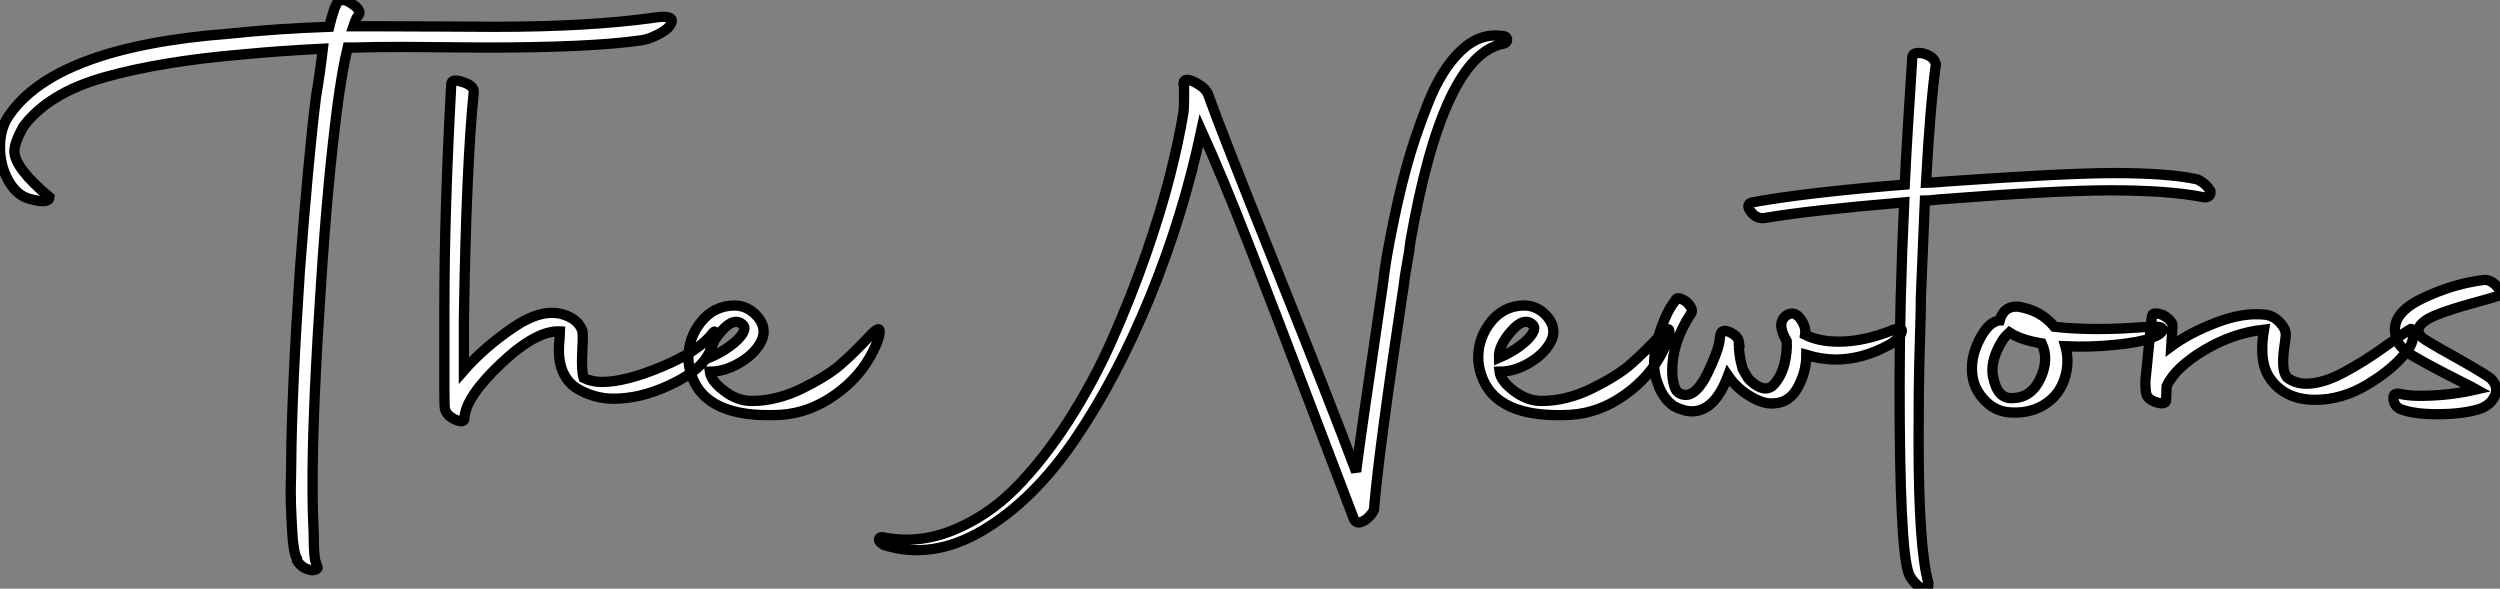 <?xml version="1.0" standalone="no"?>
<svg xmlns="http://www.w3.org/2000/svg" viewBox="-14.95 -40.857 243.21 57.267"><rect x="-14.95" y="-40.857" width="243.21" height="57.267" fill="#808080" stroke="none"/><path d="M-10.14-21.67L-10.14-21.67Q-10.19-21-12.04-21.50L-12.04-21.50Q-13.33-21.84-14.14-23.30Q-14.95-24.75-14.95-26.54Q-14.95-28.34-14.11-29.57L-14.11-29.57Q-9.58-36.29 7.34-37.58L7.34-37.58Q12.04-38.08 17.08-38.25L17.08-38.25Q17.58-40.32 17.98-40.77L17.98-40.77Q18.54-41.05 19.38-40.43L19.38-40.43Q20.33-39.76 19.88-39.31L19.88-39.31Q19.71-39.14 19.43-38.30L19.43-38.30L22.23-38.30Q24.02-38.30 27.69-38.28Q31.36-38.25 33.21-38.25L33.21-38.25Q42.39-38.25 48.72-39.14L48.72-39.14Q50.51-39.42 50.40-38.75L50.40-38.75Q50.23-37.97 48.50-37.24L48.50-37.24Q47.82-36.96 47.15-36.90L47.15-36.90Q42.34-36.23 32.31-36.23L32.31-36.23Q30.97-36.23 28.34-36.26Q25.70-36.29 24.42-36.29L24.42-36.29Q21.06-36.29 19.49-36.23L19.49-36.23L18.87-36.23Q18.31-33.88 17.86-30.41L17.86-30.41Q16.91-23.02 16.30-13.50L16.30-13.50Q15.51-1.79 15.46 5.15L15.46 5.15L15.46 7Q15.46 8.85 15.57 11.09L15.57 11.09Q15.57 13.44 15.79 13.89L15.79 13.89L15.90 14.22Q16.02 14.39 15.85 14.50Q15.68 14.62 15.40 14.62L15.40 14.62Q14.45 14.50 13.94 13.66L13.94 13.66L13.94 13.50Q13.55 12.88 13.44 10.19L13.44 10.19Q13.33 8.29 13.33 6.89L13.33 6.89Q13.33 6.50 13.36 5.57Q13.38 4.65 13.38 4.14L13.38 4.14Q13.44-2.80 14.22-14.50L14.22-14.50Q15.06-25.59 15.79-31.42L15.79-31.42Q16.18-33.71 16.46-36.12L16.46-36.12Q12.10-35.90 8.62-35.56L8.62-35.56Q0.73-34.89-4.76-33.35Q-10.25-31.81-12.71-28.50L-12.71-28.50Q-13.55-26.94-13.55-26.15L-13.55-26.15Q-13.55-24.53-10.14-21.67ZM28.34-1.06L28.34-1.06Q28.28-1.18 28.28-2.91L28.28-2.91L28.28-10.86Q28.28-20.38 28.95-32.65L28.95-32.65Q28.95-33.26 30.07-32.87L30.07-32.87Q31.14-32.54 31.14-31.92L31.14-31.92Q30.41-24.70 30.18-9.80L30.18-9.80L30.18-4.82Q32.14-7.06 34.97-8.99Q37.80-10.92 39.87-10.25L39.87-10.25Q41.33-9.80 41.72-8.62L41.72-8.62Q41.78-8.12 41.69-6.47Q41.61-4.82 41.83-4.09L41.83-4.09Q42.62-3.70 43.62-3.70L43.62-3.70Q45.92-3.70 49.50-5.21Q53.09-6.72 54.38-8.46L54.38-8.46Q54.66-8.79 54.60-8.34L54.60-8.34Q54.54-7.28 53.76-6.05L53.76-6.05Q52.81-4.59 50.06-3.33Q47.32-2.07 44.74-2.07L44.74-2.07Q42.73-2.07 40.99-3.19L40.99-3.19Q39.42-4.37 39.42-6.78L39.42-6.78Q39.42-7.22 39.48-7.84Q39.54-8.46 39.54-8.62L39.54-8.62Q37.24-8.74 33.82-5.52Q30.41-2.30 30.24-0.28L30.24-0.28Q30.30 0.39 29.29-0.06L29.29-0.06Q28.50-0.45 28.34-1.06ZM60.98-0.50L60.98-0.50Q53.70-0.11 52.30-4.42L52.30-4.42Q52.02-5.26 52.02-6.05L52.02-6.05Q52.02-8.01 53.26-9.55Q54.49-11.09 56.45-11.14L56.45-11.14Q57.79-11.14 58.72-10.08Q59.64-9.02 59.19-7.84L59.19-7.84Q58.63-6.55 57.12-5.63Q55.61-4.70 54.10-4.70L54.10-4.70Q54.21-3.81 55.50-2.83Q56.78-1.85 58.18-1.85L58.18-1.85Q60.59-1.85 63.06-3.05Q65.52-4.26 66.81-5.38Q68.10-6.50 69.72-8.23L69.72-8.23Q70.73-9.30 70.62-8.46L70.62-8.46Q70.56-7.84 70-6.72L70-6.72Q68.77-4.20 66.28-2.44Q63.78-0.67 60.98-0.50ZM57.34-9.24L57.34-9.24Q56.50-10.08 55.24-8.65Q53.98-7.22 54.04-6.05L54.04-6.05Q55.22-6.55 56.08-7.20Q56.95-7.84 57.29-8.40Q57.62-8.96 57.34-9.24Z" fill="white" stroke="black" transform="scale(1,1)"/><path d="M118.72 8.68L118.72 8.68Q118.66 8.96 118.27 9.38Q117.88 9.80 117.43 9.94Q116.98 10.08 116.76 9.63L116.76 9.63Q115.64 6.72 112.45-1.68Q109.26-10.08 106.60-16.91Q103.94-23.74 101.92-28.17L101.92-28.17Q100.13-19.77 96.91-11.93Q93.69-4.09 89.63 1.88Q85.57 7.84 80.64 10.75Q75.71 13.66 71.01 12.15L71.01 12.15Q70.39 11.76 70.62 11.48L70.62 11.48Q70.73 11.37 70.95 11.42L70.95 11.42Q74.42 12.10 77.78 10.72Q81.14 9.35 83.83 6.64Q86.52 3.92 88.96 0.14Q91.39-3.64 93.21-7.73Q95.03-11.82 96.52-16.07Q98.00-20.33 98.87-23.77Q99.74-27.22 100.18-29.90L100.18-29.90Q100.24-30.30 100.24-31.28Q100.24-32.26 100.24-32.59L100.24-32.59L100.24-32.65Q100.24-32.70 100.18-32.76L100.18-32.76Q100.24-33.43 101.47-32.76L101.47-32.76Q102.37-32.26 102.59-31.64L102.59-31.64Q103.71-28.45 109.20-14.78Q114.69-1.12 116.98 5.04L116.98 5.04Q117.15 3.36 119.62-13.44L119.62-13.44Q119.78-15.06 120.34-17.92L120.34-17.92Q121.02-21.45 121.83-24.44Q122.64-27.44 123.96-30.77Q125.27-34.10 127.15-35.90Q129.02-37.69 131.21-37.35L131.21-37.35Q131.54-37.35 131.63-37.16Q131.71-36.96 131.63-36.82Q131.54-36.68 131.38-36.62L131.38-36.62Q125.44-35.62 122.25-17.30L122.25-17.30Q122.19-16.58 121.94-15.23Q121.69-13.89 121.63-13.22L121.63-13.22Q119.17 3.08 118.72 8.68ZM137.82-0.50L137.82-0.50Q130.54-0.11 129.14-4.42L129.14-4.42Q128.86-5.26 128.86-6.05L128.86-6.05Q128.86-8.01 130.09-9.55Q131.32-11.09 133.28-11.14L133.28-11.14Q134.62-11.14 135.55-10.08Q136.47-9.02 136.02-7.84L136.02-7.84Q135.46-6.55 133.95-5.63Q132.44-4.70 130.93-4.70L130.93-4.70Q131.04-3.81 132.33-2.83Q133.62-1.85 135.02-1.85L135.02-1.85Q137.42-1.85 139.89-3.05Q142.35-4.26 143.64-5.38Q144.93-6.50 146.55-8.23L146.55-8.23Q147.56-9.30 147.45-8.46L147.45-8.46Q147.39-7.84 146.83-6.72L146.83-6.72Q145.60-4.20 143.11-2.44Q140.62-0.67 137.82-0.50ZM134.18-9.24L134.18-9.24Q133.34-10.08 132.08-8.65Q130.82-7.22 130.87-6.05L130.87-6.05Q132.05-6.55 132.92-7.20Q133.78-7.84 134.12-8.40Q134.46-8.96 134.18-9.24ZM158.87-7.67L158.87-7.67Q157.81-9.46 158.87-10.19L158.87-10.19Q159.60-10.64 160.19-9.86Q160.78-9.07 160.66-8.29L160.66-8.29Q162.01-7.62 163.91-7.62L163.91-7.62Q166.43-7.62 169.29-8.79L169.29-8.79Q170.07-9.07 170.07-8.68L170.07-8.68Q170.02-8.06 168.90-7.34L168.90-7.34Q168.84-7.34 168.78-7.28L168.78-7.28Q166.21-5.88 163.63-5.88L163.63-5.88Q162.29-5.88 160.78-6.33L160.78-6.33Q160.78-4.70 159.96-3.19Q159.15-1.68 157.64-1.62L157.64-1.62Q156.63-1.51 155.32-2.30Q154.00-3.08 153.16-4.31L153.16-4.31Q151.87-0.84 149.63-0.84L149.63-0.84Q148.85-0.84 147.90-1.34L147.90-1.34Q146.83-2.07 146.33-3.53L146.33-3.53Q145.88-4.70 145.99-5.99L145.99-5.99Q146.05-7.22 146.66-8.96Q147.28-10.70 148.01-11.59L148.01-11.59Q148.18-12.15 149.13-11.48L149.13-11.48Q149.91-10.70 149.52-10.30L149.52-10.30Q147.73-7.56 147.73-4.82L147.73-4.82Q147.73-3.92 147.95-3.25L147.95-3.25Q148.12-2.69 148.60-2.52Q149.07-2.35 149.46-2.52L149.46-2.52Q150.36-2.86 151.23-4.68Q152.10-6.50 152.32-7.56L152.32-7.56Q152.38-8.23 152.43-8.29L152.43-8.29Q152.54-8.96 153.50-8.46L153.50-8.46Q154.28-8.01 154.22-7.39L154.22-7.39Q154.34-7.28 154.22-6.89L154.22-6.89Q154.22-6.83 154.28-6.41Q154.34-5.99 154.36-5.88Q154.39-5.77 154.48-5.38Q154.56-4.98 154.67-4.82Q154.78-4.65 154.92-4.37Q155.06-4.09 155.26-3.89Q155.46-3.70 155.68-3.53L155.68-3.53Q156.91-2.63 157.64-3.47Q158.37-4.31 158.65-5.46Q158.93-6.61 158.87-7.67ZM170.69 14.78L170.69 14.78Q169.85 12.10 169.85-3.36L169.85-3.36Q169.85-7.45 169.96-11.82L169.96-11.82Q170.07-16.24 170.30-21.17L170.30-21.17Q160.94-20.38 156.80-19.66L156.80-19.66Q155.90-19.49 155.29-20.38L155.29-20.38Q154.90-21 155.51-21.17L155.51-21.17Q160.72-22.12 170.35-22.90L170.35-22.90Q170.58-27.66 171.08-35.17L171.08-35.17Q171.02-35.84 172.09-35.67L172.09-35.67Q173.21-35.39 173.38-34.61L173.38-34.61Q172.82-30.52 172.42-23.07L172.42-23.07Q172.93-23.07 174.05-23.18L174.05-23.18Q185.92-24.02 190.68-24.02L190.68-24.02Q196.00-24.02 198.80-23.41L198.80-23.41Q199.58-23.07 200.09-22.29L200.09-22.29Q200.14-21.95 199.95-21.78Q199.75-21.62 199.42-21.67L199.42-21.67Q196.06-22.34 190.40-22.34L190.40-22.34Q184.97-22.34 173.60-21.45L173.60-21.45Q172.70-21.34 172.31-21.34L172.31-21.34L171.92-11.93Q171.92-10.81 171.84-8.09Q171.75-5.38 171.72-2.80Q171.70-0.22 171.70 2.02L171.70 2.02Q171.70 12.43 172.65 15.85L172.65 15.85Q172.70 16.41 172.37 16.41L172.37 16.41Q171.64 16.41 170.91 15.29L170.91 15.29Q170.74 15.01 170.69 14.78ZM194.26-7.95L194.26-7.95Q193.26-7.56 190.82-7.31Q188.38-7.06 185.98-7.17L185.98-7.17Q186.31-5.99 186.09-4.76L186.09-4.76Q185.70-2.74 184.21-1.68Q182.73-0.62 180.71-0.73L180.71-0.73Q179.26-0.78 178.22-1.82Q177.18-2.86 176.96-4.14L176.96-4.14Q176.68-5.82 177.49-7.56Q178.30-9.30 179.31-9.63L179.31-9.63Q179.37-9.63 179.45-9.66Q179.54-9.69 179.59-9.69L179.59-9.69Q179.98-11.09 181.33-11.03L181.33-11.03Q183.57-10.70 184.91-9.07L184.91-9.07Q186.76-8.85 189.06-8.85L189.06-8.85Q190.23-8.85 191.44-8.90Q192.64-8.96 193.42-9.02Q194.21-9.07 194.38-9.07L194.38-9.07Q195.44-9.13 195.44-8.79L195.44-8.79Q195.38-8.34 194.26-7.95ZM180.54-8.51L180.43-8.40Q179.82-7.90 179.28-6.64Q178.75-5.38 178.92-4.31L178.92-4.31Q179.14-3.14 179.62-2.60Q180.10-2.07 180.88-2.13L180.88-2.13Q182.67-2.18 183.54-4.03Q184.41-5.88 183.68-7.45L183.68-7.45Q181.66-7.78 180.54-8.51L180.54-8.51ZM193.82-2.69L193.82-2.69Q193.70-3.64 193.82-4.37L193.82-4.37L194.38-9.97Q194.38-10.64 195.50-10.19L195.50-10.19Q196.50-9.58 196.39-9.07L196.39-9.07L196.28-7.17Q198.02-8.46 200.62-9.46Q203.22-10.47 205.35-10.25L205.35-10.25Q206.14-10.19 206.78-9.55Q207.42-8.90 207.42-8.29L207.42-8.29Q207.42-8.06 207.28-7.11Q207.14-6.16 207.17-5.38Q207.20-4.59 207.54-4.14L207.54-4.14Q208.32-3.53 209.44-3.53L209.44-3.53Q211.01-3.53 213.05-4.62Q215.10-5.71 217.11-7.17Q219.13-8.62 219.58-8.85L219.58-8.85Q219.69-8.90 219.74-8.68L219.74-8.68Q220.02-7.73 219.18-6.66L219.18-6.66Q217.90-4.98 215.40-3.47Q212.91-1.96 210.28-1.96L210.28-1.96Q207.31-1.96 205.86-4.09L205.86-4.09Q205.13-5.15 205.13-6.89L205.13-6.89Q205.13-7.78 205.30-8.79L205.30-8.79Q202.27-8.46 199.47-6.78Q196.67-5.10 195.83-3.30L195.83-3.30L195.78-2.02Q195.83-1.40 194.77-1.74L194.77-1.74Q193.87-2.07 193.82-2.69ZM218.57-1.06L218.57-1.06Q217.90-1.40 217.90-2.13L217.90-2.13Q217.84-2.69 218.62-2.52L218.62-2.52Q219.41-2.35 220.47-2.35L220.47-2.35Q223.27-2.35 225.96-2.97L225.96-2.97Q225.46-3.25 224.45-3.75Q223.44-4.26 222.63-4.68Q221.82-5.10 221.31-5.38L221.31-5.38Q221.14-5.49 220.47-5.85Q219.80-6.22 219.58-6.36Q219.35-6.50 218.93-6.86Q218.51-7.22 218.32-7.59Q218.12-7.95 218.06-8.46L218.06-8.46Q217.78-10.42 220.70-11.82Q223.61-13.22 226.58-13.61L226.58-13.61Q227.25-13.72 227.86-13.10Q228.48-12.49 228.14-12.10L228.14-12.10Q227.70-11.93 225.54-11.34Q223.38-10.75 222.01-10.19Q220.64-9.63 220.36-8.96L220.36-8.96Q220.36-8.74 220.30-8.62Q220.25-8.51 220.42-8.32Q220.58-8.12 220.67-8.04Q220.75-7.95 221.03-7.78Q221.31-7.62 221.48-7.50Q221.65-7.39 221.96-7.22Q222.26-7.06 222.43-6.94L222.43-6.94Q226.58-4.65 227.36-4.03L227.36-4.03Q228.20-3.19 227.72-2.27Q227.25-1.34 226.07-1.01L226.07-1.01Q224.45-0.56 222.15-0.56Q219.86-0.56 218.57-1.06Z" fill="white" stroke="black" transform="scale(1,1)"/></svg>